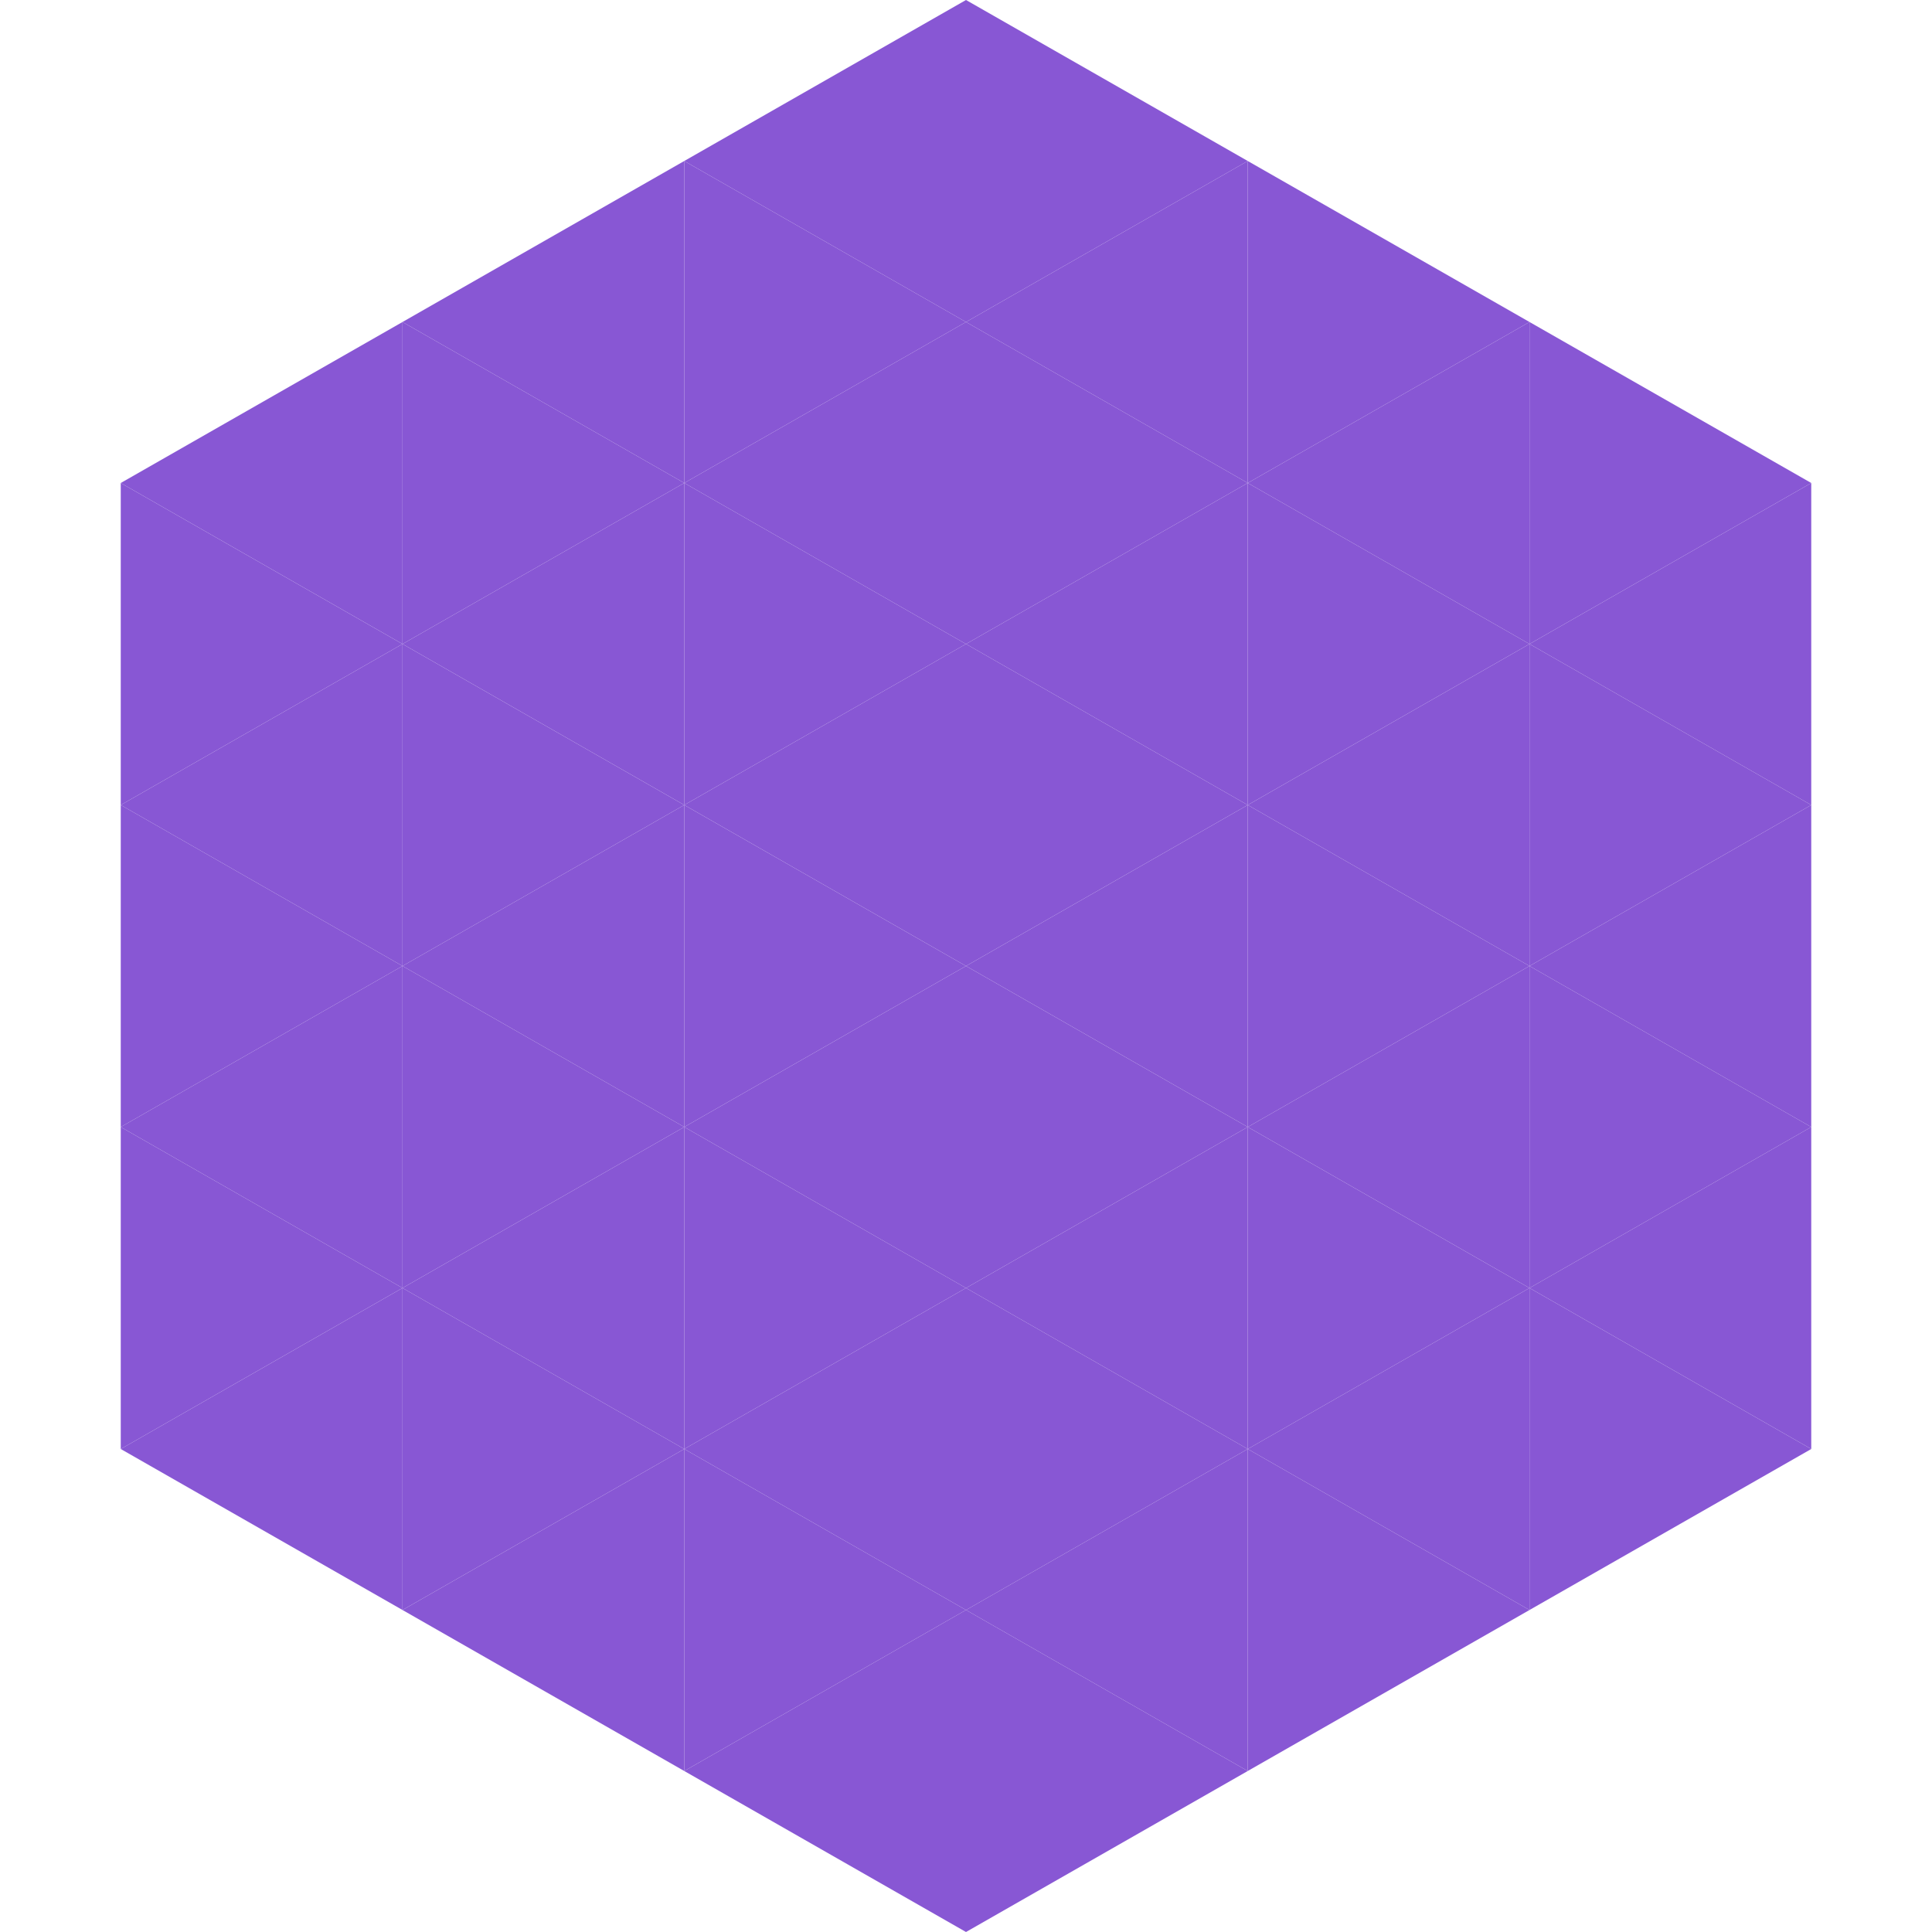 <?xml version="1.0"?>
<!-- Generated by SVGo -->
<svg width="240" height="240"
     xmlns="http://www.w3.org/2000/svg"
     xmlns:xlink="http://www.w3.org/1999/xlink">
<polygon points="50,40 15,60 50,80" style="fill:rgb(136,87,212)" />
<polygon points="190,40 225,60 190,80" style="fill:rgb(136,87,212)" />
<polygon points="15,60 50,80 15,100" style="fill:rgb(136,87,212)" />
<polygon points="225,60 190,80 225,100" style="fill:rgb(136,87,212)" />
<polygon points="50,80 15,100 50,120" style="fill:rgb(136,87,212)" />
<polygon points="190,80 225,100 190,120" style="fill:rgb(136,87,212)" />
<polygon points="15,100 50,120 15,140" style="fill:rgb(136,87,212)" />
<polygon points="225,100 190,120 225,140" style="fill:rgb(136,87,212)" />
<polygon points="50,120 15,140 50,160" style="fill:rgb(136,87,212)" />
<polygon points="190,120 225,140 190,160" style="fill:rgb(136,87,212)" />
<polygon points="15,140 50,160 15,180" style="fill:rgb(136,87,212)" />
<polygon points="225,140 190,160 225,180" style="fill:rgb(136,87,212)" />
<polygon points="50,160 15,180 50,200" style="fill:rgb(136,87,212)" />
<polygon points="190,160 225,180 190,200" style="fill:rgb(136,87,212)" />
<polygon points="15,180 50,200 15,220" style="fill:rgb(255,255,255); fill-opacity:0" />
<polygon points="225,180 190,200 225,220" style="fill:rgb(255,255,255); fill-opacity:0" />
<polygon points="50,0 85,20 50,40" style="fill:rgb(255,255,255); fill-opacity:0" />
<polygon points="190,0 155,20 190,40" style="fill:rgb(255,255,255); fill-opacity:0" />
<polygon points="85,20 50,40 85,60" style="fill:rgb(136,87,212)" />
<polygon points="155,20 190,40 155,60" style="fill:rgb(136,87,212)" />
<polygon points="50,40 85,60 50,80" style="fill:rgb(136,87,212)" />
<polygon points="190,40 155,60 190,80" style="fill:rgb(136,87,212)" />
<polygon points="85,60 50,80 85,100" style="fill:rgb(136,87,212)" />
<polygon points="155,60 190,80 155,100" style="fill:rgb(136,87,212)" />
<polygon points="50,80 85,100 50,120" style="fill:rgb(136,87,212)" />
<polygon points="190,80 155,100 190,120" style="fill:rgb(136,87,212)" />
<polygon points="85,100 50,120 85,140" style="fill:rgb(136,87,212)" />
<polygon points="155,100 190,120 155,140" style="fill:rgb(136,87,212)" />
<polygon points="50,120 85,140 50,160" style="fill:rgb(136,87,212)" />
<polygon points="190,120 155,140 190,160" style="fill:rgb(136,87,212)" />
<polygon points="85,140 50,160 85,180" style="fill:rgb(136,87,212)" />
<polygon points="155,140 190,160 155,180" style="fill:rgb(136,87,212)" />
<polygon points="50,160 85,180 50,200" style="fill:rgb(136,87,212)" />
<polygon points="190,160 155,180 190,200" style="fill:rgb(136,87,212)" />
<polygon points="85,180 50,200 85,220" style="fill:rgb(136,87,212)" />
<polygon points="155,180 190,200 155,220" style="fill:rgb(136,87,212)" />
<polygon points="120,0 85,20 120,40" style="fill:rgb(136,87,212)" />
<polygon points="120,0 155,20 120,40" style="fill:rgb(136,87,212)" />
<polygon points="85,20 120,40 85,60" style="fill:rgb(136,87,212)" />
<polygon points="155,20 120,40 155,60" style="fill:rgb(136,87,212)" />
<polygon points="120,40 85,60 120,80" style="fill:rgb(136,87,212)" />
<polygon points="120,40 155,60 120,80" style="fill:rgb(136,87,212)" />
<polygon points="85,60 120,80 85,100" style="fill:rgb(136,87,212)" />
<polygon points="155,60 120,80 155,100" style="fill:rgb(136,87,212)" />
<polygon points="120,80 85,100 120,120" style="fill:rgb(136,87,212)" />
<polygon points="120,80 155,100 120,120" style="fill:rgb(136,87,212)" />
<polygon points="85,100 120,120 85,140" style="fill:rgb(136,87,212)" />
<polygon points="155,100 120,120 155,140" style="fill:rgb(136,87,212)" />
<polygon points="120,120 85,140 120,160" style="fill:rgb(136,87,212)" />
<polygon points="120,120 155,140 120,160" style="fill:rgb(136,87,212)" />
<polygon points="85,140 120,160 85,180" style="fill:rgb(136,87,212)" />
<polygon points="155,140 120,160 155,180" style="fill:rgb(136,87,212)" />
<polygon points="120,160 85,180 120,200" style="fill:rgb(136,87,212)" />
<polygon points="120,160 155,180 120,200" style="fill:rgb(136,87,212)" />
<polygon points="85,180 120,200 85,220" style="fill:rgb(136,87,212)" />
<polygon points="155,180 120,200 155,220" style="fill:rgb(136,87,212)" />
<polygon points="120,200 85,220 120,240" style="fill:rgb(136,87,212)" />
<polygon points="120,200 155,220 120,240" style="fill:rgb(136,87,212)" />
<polygon points="85,220 120,240 85,260" style="fill:rgb(255,255,255); fill-opacity:0" />
<polygon points="155,220 120,240 155,260" style="fill:rgb(255,255,255); fill-opacity:0" />
</svg>
